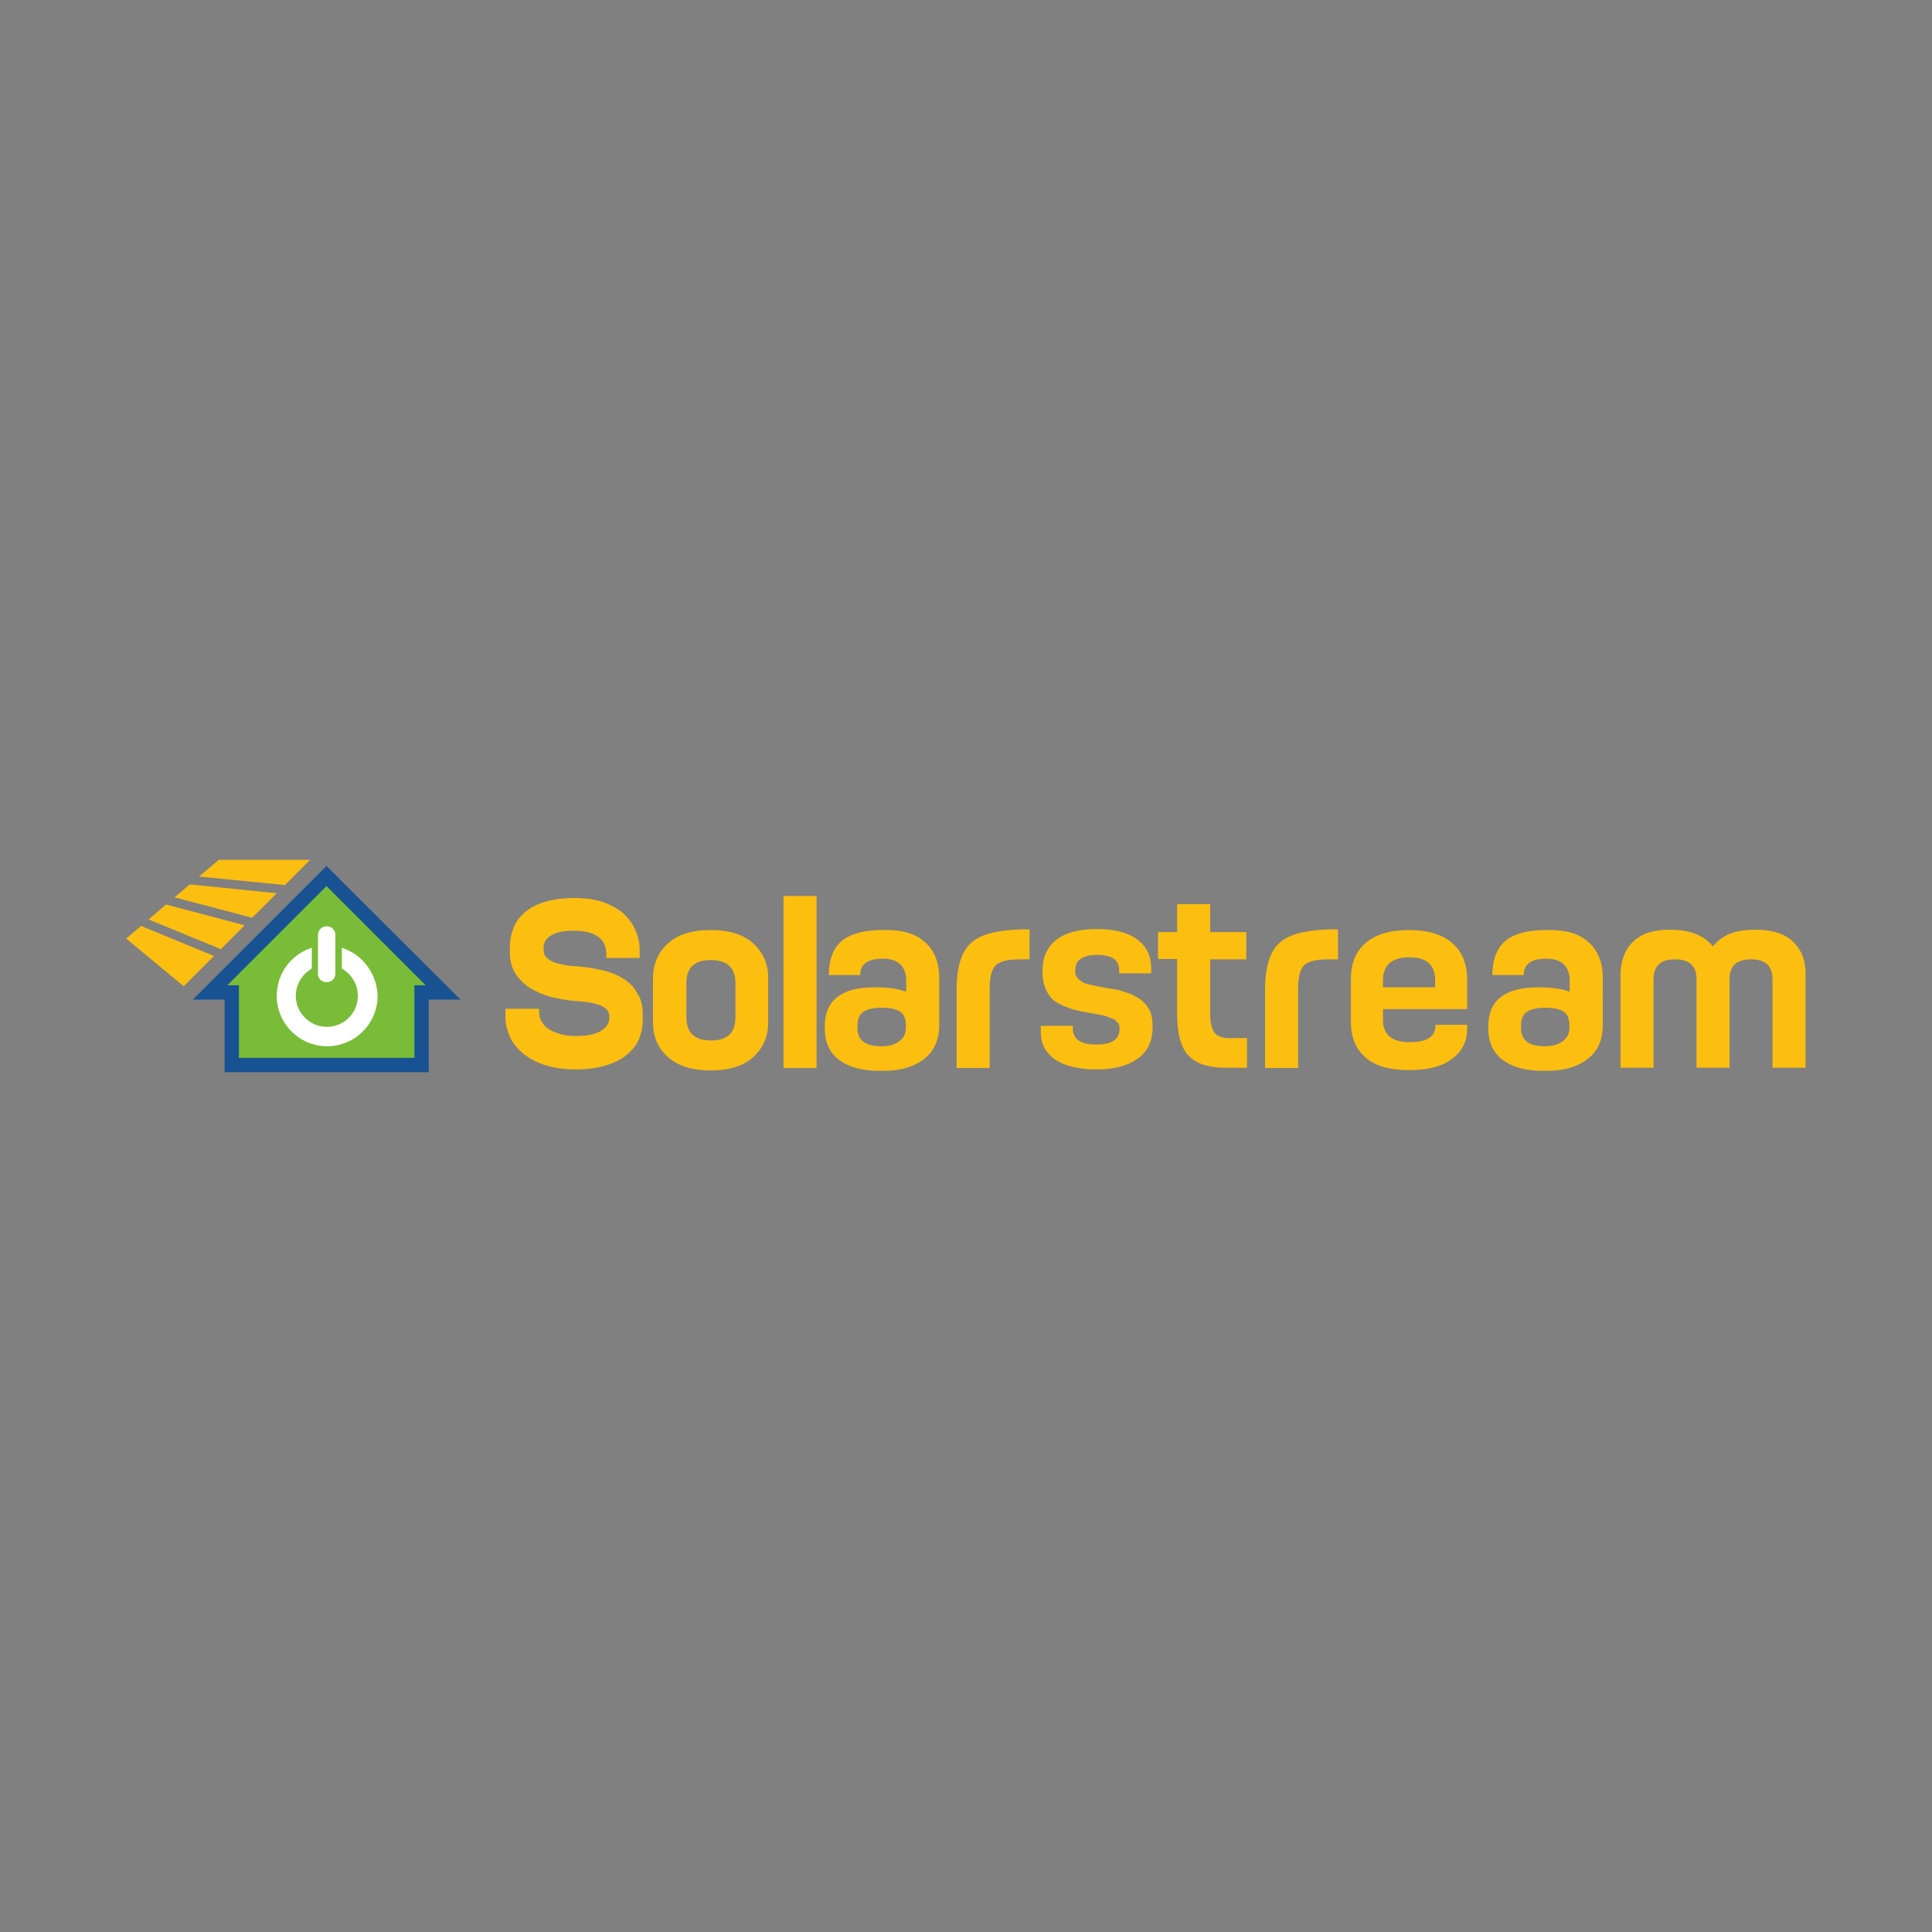 <?xml version="1.0" encoding="utf-8"?>
<!-- Generator: Adobe Illustrator 25.3.0, SVG Export Plug-In . SVG Version: 6.00 Build 0)  -->
<svg version="1.1" id="Layer_1" xmlns="http://www.w3.org/2000/svg" xmlns:xlink="http://www.w3.org/1999/xlink" x="0px" y="0px"
	 width="566.9px" height="566.9px" viewBox="0 0 566.9 566.9" style="enable-background:new 0 0 566.9 566.9;" xml:space="preserve"
	>
<rect x="0" y="0" width="566.9" height="566.9" fill="#808080" stroke="none"/>
<style type="text/css">
	.st0{fill:#FCBE0F;}
	.st1{fill:#185292;}
	.st2{fill:#78BC37;}
	.st3{fill:#FFFFFF;}
</style>
<g>
	<g>
		<path class="st0" d="M182.8,287.1c-1.8-1.1-3.8-1.9-6-2.4c-2.2-0.5-4.5-0.9-6.7-1.1c-1.5-0.1-2.9-0.2-4.1-0.4s-2.4-0.5-3.4-0.8
			c-0.9-0.4-1.7-0.9-2.3-1.5c-0.6-0.6-0.8-1.4-0.8-2.4V278c0-1.4,0.7-2.6,2.2-3.5c1.4-1,3.7-1.4,6.7-1.4c1.8,0,3.2,0.2,4.5,0.5
			c1.2,0.4,2.2,0.9,2.9,1.5c0.8,0.6,1.3,1.3,1.6,2.1c0.3,0.8,0.5,1.6,0.5,2.5v1.4h9.8v-2.3c0-2-0.4-4-1.2-5.8
			c-0.8-1.8-2-3.5-3.5-4.9c-1.6-1.4-3.6-2.5-6-3.4c-2.4-0.8-5.3-1.2-8.6-1.2c-3.2,0-6,0.4-8.4,1.1c-2.4,0.7-4.3,1.7-5.9,3
			c-1.5,1.3-2.7,2.8-3.4,4.6c-0.7,1.8-1.1,3.7-1.1,5.7v1.4c0,2.5,0.5,4.6,1.6,6.3s2.5,3.1,4.3,4.3c1.8,1.1,3.8,2,6.1,2.6
			c2.3,0.6,4.6,1,7,1.2c1.5,0.1,2.8,0.2,4.1,0.4c1.3,0.2,2.3,0.5,3.2,0.8c0.9,0.3,1.6,0.8,2.1,1.3c0.5,0.5,0.8,1.2,0.8,2v0.4
			c0,1.6-0.8,2.9-2.5,3.9c-1.6,1-4.1,1.5-7.3,1.5c-1.8,0-3.3-0.2-4.7-0.6c-1.3-0.4-2.5-0.9-3.4-1.5s-1.5-1.3-2-2.2s-0.7-1.6-0.7-2.5
			V296h-9.9v2.2c0,2.2,0.5,4.3,1.4,6.2c0.9,1.9,2.3,3.5,4,4.9c1.8,1.4,3.9,2.5,6.5,3.3s5.5,1.2,8.7,1.2s6.2-0.4,8.6-1.1
			c2.5-0.7,4.5-1.7,6.2-3c1.6-1.3,2.9-2.8,3.7-4.6c0.8-1.8,1.2-3.8,1.2-6v-1.6c0-2.4-0.5-4.5-1.7-6.2
			C186,289.6,184.6,288.2,182.8,287.1z"/>
		<path class="st0" d="M221.1,276.9c-2.9-2.7-7.1-4-12.6-4c-5.5,0-9.7,1.3-12.6,4c-2.9,2.7-4.3,6.1-4.3,10.3v12.7
			c0,4.2,1.4,7.6,4.3,10.2c2.9,2.6,7.1,4,12.6,4c5.5,0,9.7-1.3,12.6-4c2.9-2.7,4.3-6,4.3-10.2v-12.7
			C225.5,283,224,279.6,221.1,276.9z M215.8,298.5c0,4.6-2.4,6.8-7.2,6.8s-7.2-2.3-7.2-6.8v-10c0-4.6,2.4-6.8,7.2-6.8
			c4.8,0,7.2,2.3,7.2,6.8V298.5z"/>
		<rect x="229.9" y="262.9" class="st0" width="9.7" height="50.5"/>
		<path class="st0" d="M260.2,272.9h-1.3c-5.4,0-9.4,1.1-11.9,3.2s-3.8,5.5-3.8,10h9.2c0-3.2,2.2-4.8,6.7-4.8c2.3,0,4,0.6,5.1,1.7
			c1.1,1.1,1.7,2.7,1.7,4.7v3.3c-2.4-0.9-5.4-1.3-9.2-1.3c-9.8,0-14.7,3.8-14.7,11.5v0.5c0,4.1,1.4,7.2,4.2,9.3
			c2.8,2.1,6.7,3.2,11.6,3.2h1.5c5,0,9-1.2,11.9-3.5c2.9-2.3,4.4-5.6,4.4-10V287c0-4.4-1.3-7.8-3.9-10.3
			C269,274.1,265.2,272.9,260.2,272.9z M265.8,301.6c0,1.6-0.6,2.9-1.9,3.9c-1.3,1-3,1.5-5.3,1.5c-4.7,0-7-1.8-7-5.3V301
			c0-1.8,0.5-3.2,1.6-4c1.1-0.8,2.9-1.3,5.4-1.3c2.6,0,4.5,0.4,5.6,1.2s1.6,2.1,1.6,4V301.6z"/>
		<path class="st0" d="M284.9,276.7c-2.8,2.5-4.2,7.1-4.2,13.7v23h9.7v-23.4c0-3.4,0.6-5.6,1.8-6.8c1.2-1.1,3.5-1.7,6.9-1.7h3v-8.8
			h-2.3C292.7,272.9,287.7,274.1,284.9,276.7z"/>
		<path class="st0" d="M335.3,293.8c-0.8-0.7-1.8-1.3-3-1.9c-1.3-0.5-2.4-0.9-3.4-1.2c-1-0.3-2.2-0.5-3.7-0.7
			c-0.4-0.1-1.1-0.2-2.1-0.4c-1-0.2-1.7-0.3-2.1-0.4c-0.4-0.1-1-0.2-1.7-0.4c-0.8-0.2-1.3-0.4-1.6-0.6c-0.3-0.2-0.7-0.5-1.1-0.8
			c-0.4-0.3-0.7-0.7-0.9-1.2c-0.2-0.4-0.2-0.9-0.2-1.5c0-3,2.1-4.5,6.5-4.5c4.3,0,6.4,1.5,6.4,4.5v0.9h9.4v-1.5c0-3.5-1.3-6.3-4-8.4
			c-2.7-2-6.7-3.1-12-3.1c-5.3,0-9.2,1.1-11.9,3.2c-2.7,2.2-4,5.2-4,9v0.6c0,1.7,0.3,3.2,0.8,4.5c0.5,1.3,1.2,2.3,1.9,3.1
			c0.7,0.7,1.8,1.4,3.1,2c1.4,0.6,2.5,1,3.5,1.3c0.9,0.2,2.3,0.5,3.9,0.8c0.4,0.1,1,0.2,1.7,0.3c0.7,0.1,1.2,0.2,1.6,0.3
			c0.4,0.1,0.9,0.2,1.4,0.3s1,0.2,1.3,0.4s0.7,0.3,1.1,0.4c0.4,0.2,0.8,0.3,1,0.5c0.2,0.2,0.4,0.5,0.7,0.7s0.4,0.5,0.5,0.9
			c0.1,0.3,0.1,0.7,0.1,1.1c0,3-2.3,4.5-6.9,4.5c-4.5,0-6.8-1.6-6.8-4.7v-0.8h-9.4v1.9c0,3.4,1.4,6,4.2,8c2.8,1.9,6.9,2.9,12.2,2.9
			c5.2,0,9.2-1.1,12.1-3.2s4.3-5.2,4.3-9.2v-0.7c0-1.6-0.3-3-0.8-4.2C336.8,295.5,336.1,294.5,335.3,293.8z"/>
		<path class="st0" d="M356.6,303.3c-1-1-1.5-3.1-1.5-6.1v-15.7h10.6v-8h-10.6v-8.2h-9.7v8.2h-5.6v7.9h5.6v16.3
			c0,5.6,1.1,9.6,3.3,12c2.2,2.4,5.8,3.6,10.9,3.6h6.3v-8.7h-4C359.4,304.8,357.6,304.3,356.6,303.3z"/>
		<path class="st0" d="M375.4,276.7c-2.8,2.5-4.2,7.1-4.2,13.7v23h9.7v-23.4c0-3.4,0.6-5.6,1.8-6.8c1.2-1.1,3.5-1.7,6.9-1.7h3v-8.8
			h-2.3C383.1,272.9,378.2,274.1,375.4,276.7z"/>
		<path class="st0" d="M426.1,276.7c-2.9-2.5-7.1-3.8-12.7-3.8c-5.6,0-9.8,1.3-12.7,3.8c-2.9,2.5-4.3,6-4.3,10.4V300
			c0,4.4,1.4,7.8,4.3,10.3c2.8,2.5,7.1,3.7,12.8,3.7c5.6,0,9.8-1.1,12.7-3.4c2.9-2.2,4.3-5.1,4.3-8.6v-1.3h-9.3v0.3
			c0,3.2-2.5,4.8-7.6,4.8c-5.2,0-7.8-2.2-7.8-6.6v-3.1h24.7v-9.1C430.4,282.6,429,279.2,426.1,276.7z M421.1,289.7h-15.3v-2
			c0-4.5,2.6-6.8,7.7-6.8c5.1,0,7.6,2.2,7.6,6.7V289.7z"/>
		<path class="st0" d="M454.9,272.9h-1.3c-5.4,0-9.4,1.1-11.9,3.2c-2.5,2.2-3.8,5.5-3.8,10h9.2c0-3.2,2.2-4.8,6.7-4.8
			c2.3,0,4,0.6,5.1,1.7c1.1,1.1,1.7,2.7,1.7,4.7v3.3c-2.4-0.9-5.4-1.3-9.2-1.3c-9.8,0-14.7,3.8-14.7,11.5v0.5c0,4.1,1.4,7.2,4.2,9.3
			c2.8,2.1,6.7,3.2,11.6,3.2h1.5c5,0,9-1.2,11.9-3.5c3-2.3,4.4-5.6,4.4-10V287c0-4.4-1.3-7.8-3.9-10.3
			C463.7,274.1,459.9,272.9,454.9,272.9z M460.5,301.6c0,1.6-0.6,2.9-1.9,3.9c-1.3,1-3,1.5-5.3,1.5c-4.7,0-7-1.8-7-5.3V301
			c0-1.8,0.5-3.2,1.6-4c1.1-0.8,2.9-1.3,5.4-1.3c2.6,0,4.5,0.4,5.6,1.2c1.1,0.8,1.6,2.1,1.6,4L460.5,301.6L460.5,301.6z"/>
		<path class="st0" d="M526.2,276.4c-2.4-2.4-6.1-3.6-11-3.6c-3.1,0-5.7,0.4-7.6,1.2c-2,0.8-3.6,2-5,3.7c-2.6-3.3-6.8-4.9-12.6-4.9
			c-4.9,0-8.5,1.2-10.9,3.6c-2.4,2.4-3.6,5.7-3.6,9.8v27.1h9.7v-26c0-3.9,2.1-5.8,6.3-5.8c4.2,0,6.3,1.9,6.3,5.8v26h9.7v-26
			c0-3.9,2.1-5.8,6.3-5.8c4.2,0,6.3,1.9,6.3,5.8v26h9.7v-27.1C529.9,282.1,528.7,278.8,526.2,276.4z"/>
	</g>
	<g>
		<polygon class="st1" points="95.8,254.1 56.6,293.3 65.9,293.3 65.9,314.6 95.8,314.6 125.8,314.6 125.8,293.3 135.1,293.3 		"/>
		<polygon class="st2" points="70.1,310.4 70.1,289.1 66.7,289.1 95.8,260 124.9,289.1 121.6,289.1 121.6,310.4 		"/>
		<g>
			<polygon class="st0" points="55.7,259.5 51.2,263.3 74,269.3 81.2,262.1 			"/>
			<polygon class="st0" points="83.6,259.7 91,252.3 64.2,252.3 58.4,257.2 			"/>
			<polygon class="st0" points="64.8,278.5 71.8,271.5 48.7,265.4 43.6,269.8 			"/>
			<polygon class="st0" points="41.4,271.7 37,275.4 53.9,289.4 62.8,280.5 			"/>
		</g>
		<g>
			<path class="st3" d="M100.3,278.1v6.1c2.8,1.6,4.7,4.6,4.7,8c0,5.1-4.1,9.1-9.1,9.1s-9.1-4.1-9.1-9.1c0-3.4,1.9-6.4,4.7-8v-6.1
				c-6,1.9-10.3,7.5-10.3,14.1c0,8.1,6.6,14.8,14.8,14.8c8.1,0,14.8-6.6,14.8-14.8C110.6,285.6,106.3,280,100.3,278.1z"/>
			<path class="st3" d="M95.8,288.2h0.1c1.4,0,2.5-1.1,2.5-2.5v-11.4c0-1.4-1.1-2.5-2.5-2.5h-0.1c-1.4,0-2.5,1.1-2.5,2.5v11.4
				C93.2,287.1,94.4,288.2,95.8,288.2z"/>
		</g>
	</g>
</g>
</svg>
